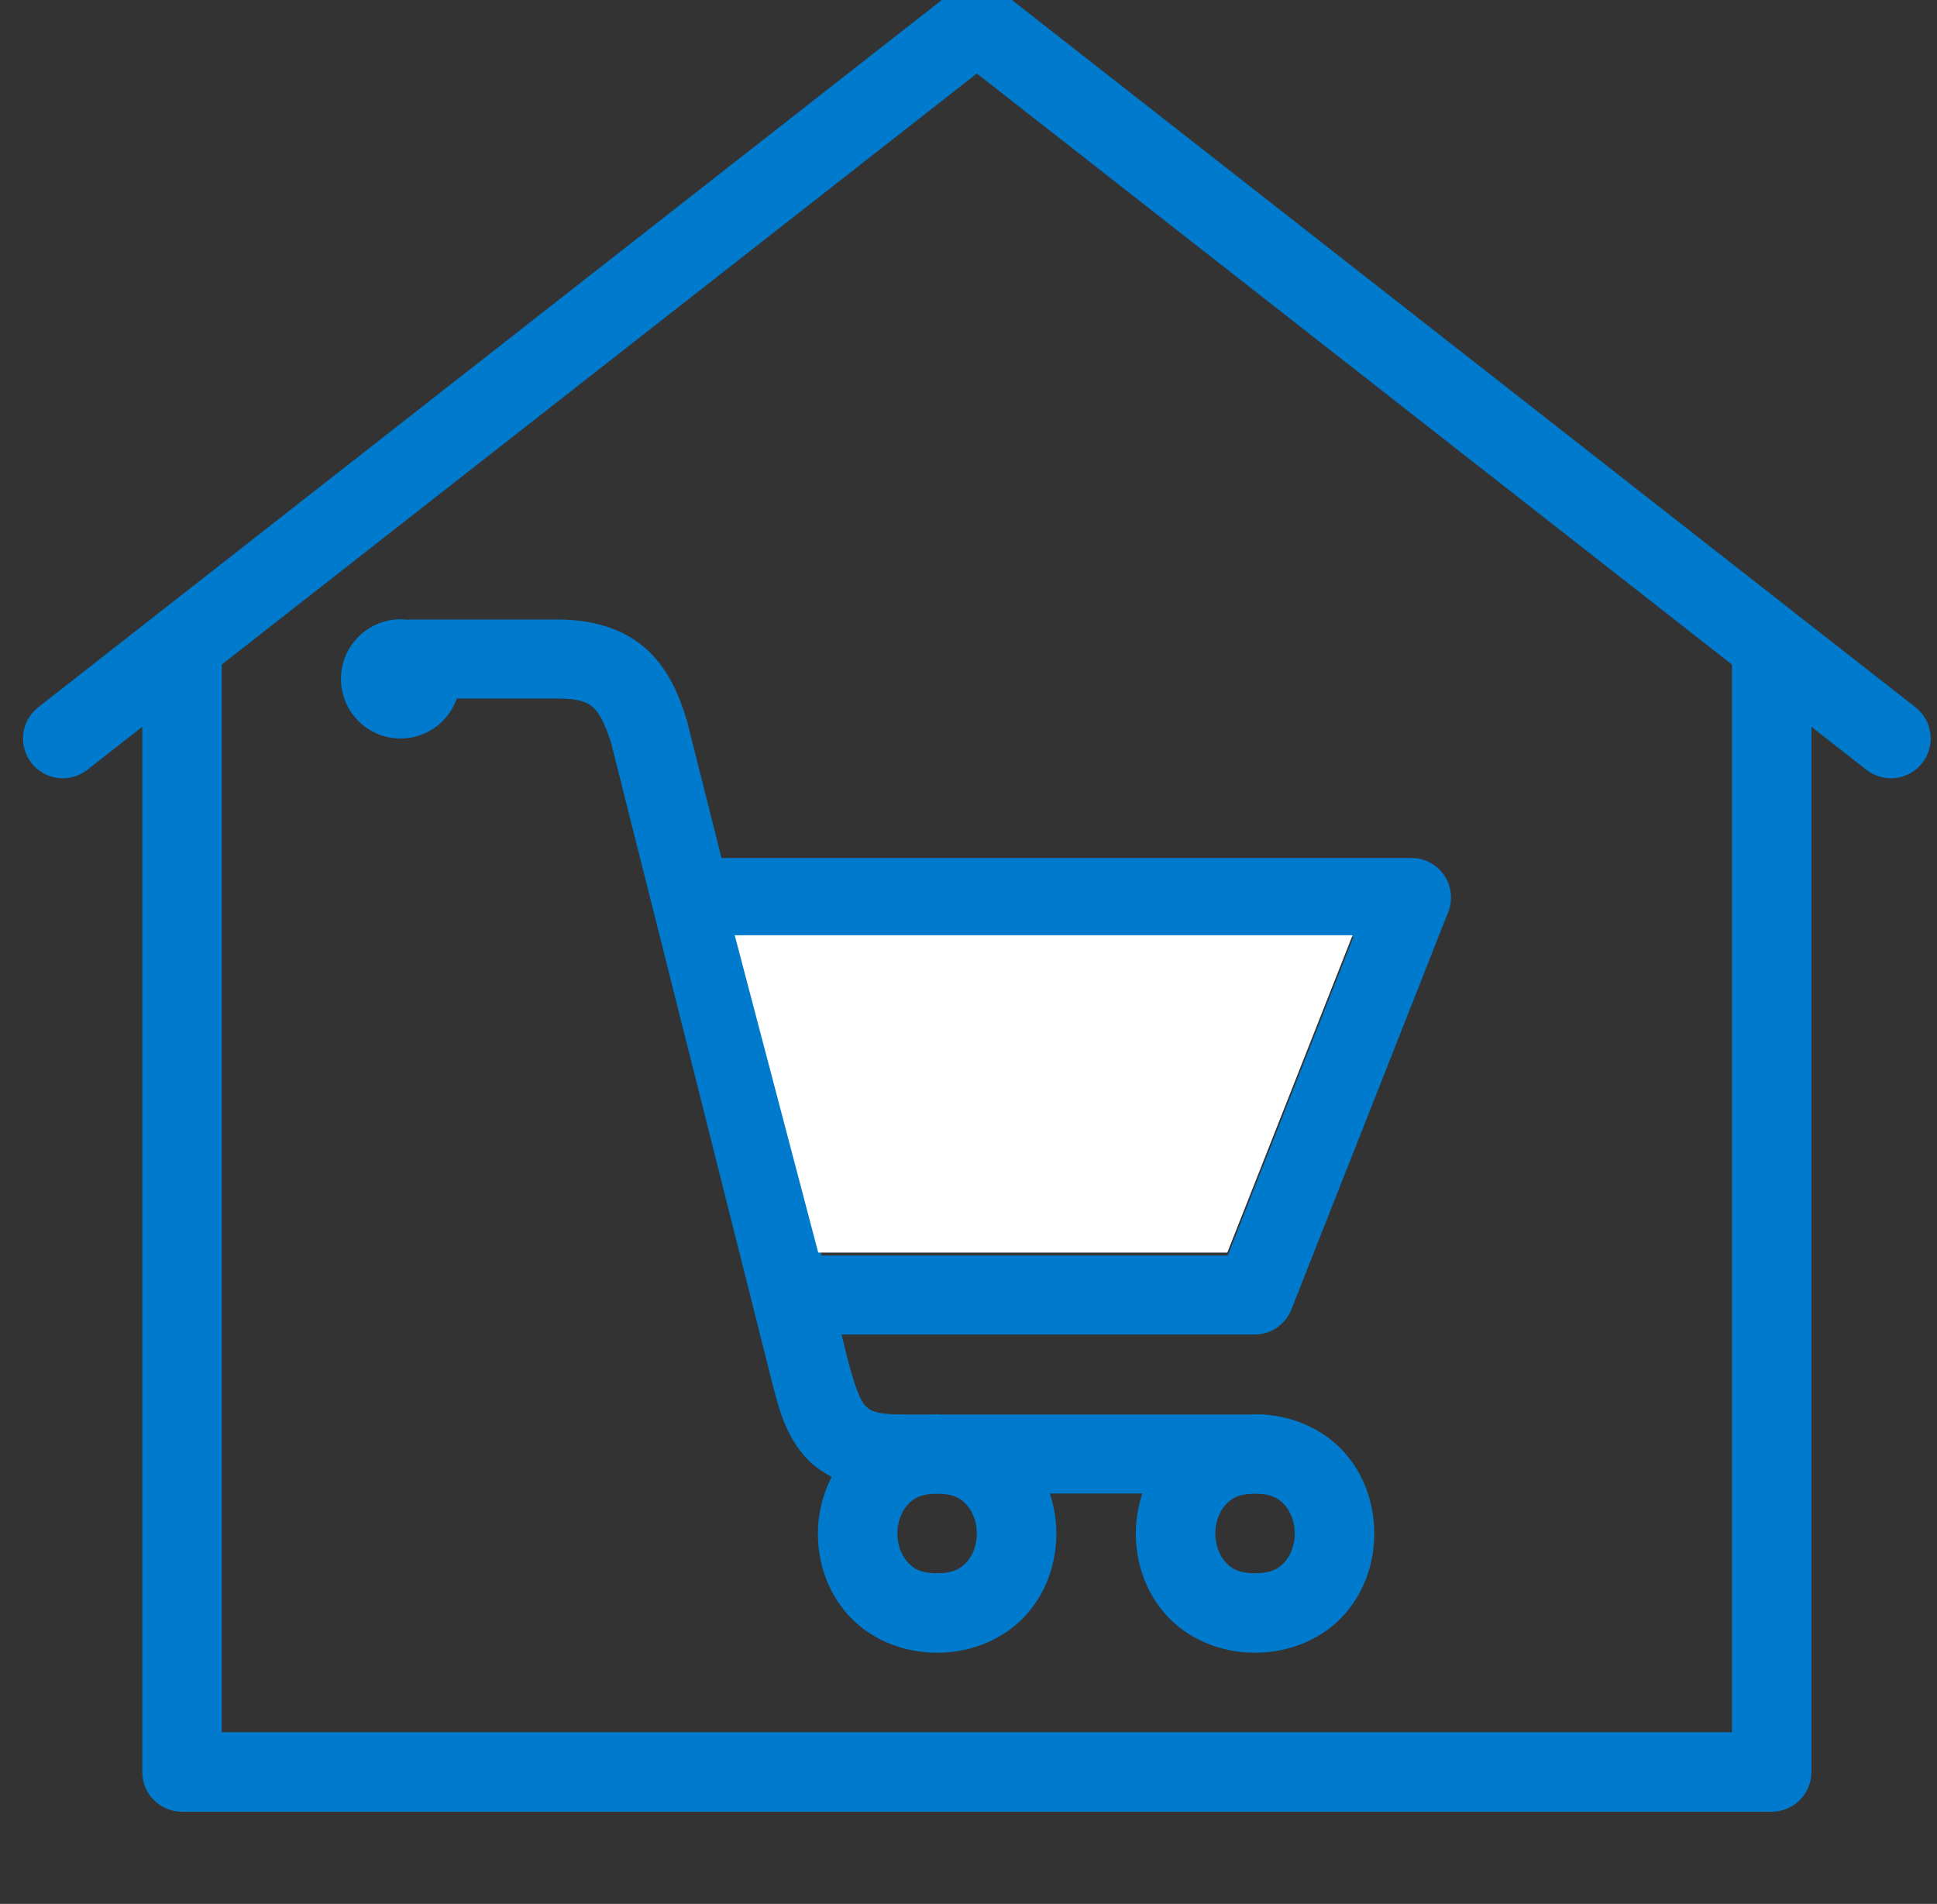<svg xmlns="http://www.w3.org/2000/svg" width="116" height="114" viewBox="0 0 116 114" fill="none"><rect x="0" y="0" width="116" height="114" fill="#333333" stroke="none"/><g clip-path="url(#clip0_1972_2591)"><path d="M58.416 -1C57.913 -0.982 57.428 -0.805 57.031 -0.493L2.291 42.347C2.045 42.539 1.839 42.779 1.686 43.051C1.532 43.324 1.434 43.624 1.396 43.934C1.359 44.245 1.383 44.559 1.467 44.86C1.551 45.162 1.693 45.443 1.886 45.689C2.079 45.935 2.319 46.141 2.591 46.294C2.863 46.448 3.163 46.546 3.474 46.584C3.784 46.621 4.099 46.597 4.4 46.513C4.701 46.429 4.983 46.286 5.229 46.093L8.52 43.518V106.1C8.52 106.731 8.771 107.336 9.217 107.783C9.663 108.229 10.269 108.48 10.9 108.48H106.1C106.731 108.48 107.336 108.229 107.783 107.783C108.229 107.336 108.48 106.731 108.48 106.1V43.518L111.771 46.093C112.017 46.286 112.299 46.429 112.6 46.513C112.901 46.597 113.216 46.621 113.526 46.584C113.836 46.546 114.136 46.448 114.409 46.294C114.681 46.141 114.921 45.935 115.114 45.689C115.307 45.443 115.449 45.161 115.533 44.86C115.617 44.559 115.641 44.245 115.604 43.934C115.566 43.624 115.468 43.324 115.314 43.051C115.161 42.779 114.955 42.539 114.709 42.347L107.606 36.792L59.969 -0.493C59.527 -0.84 58.977 -1.02 58.416 -1ZM58.5 4.401L103.72 39.79V103.72H13.28V39.79L58.5 4.401ZM23.99 37.08C23.043 37.08 22.135 37.456 21.466 38.126C20.796 38.795 20.42 39.703 20.42 40.65C20.42 41.597 20.796 42.505 21.466 43.174C22.135 43.844 23.043 44.22 23.99 44.22C24.73 44.219 25.451 43.988 26.054 43.559C26.657 43.13 27.112 42.525 27.355 41.826H33.398C34.737 41.826 35.181 42.058 35.513 42.351C35.842 42.641 36.23 43.285 36.606 44.517L46.256 82.849C46.259 82.859 46.262 82.87 46.265 82.881C46.632 84.252 46.98 85.832 48.236 87.251C48.661 87.731 49.208 88.106 49.803 88.431C49.26 89.497 48.98 90.66 48.98 91.82C48.98 93.539 49.54 95.29 50.77 96.673C51.999 98.056 53.938 98.96 56.12 98.96C58.302 98.96 60.241 98.056 61.47 96.673C62.7 95.29 63.26 93.539 63.26 91.82C63.26 91.014 63.127 90.205 62.87 89.426H68.41C68.153 90.205 68.02 91.014 68.02 91.82C68.02 93.539 68.58 95.29 69.81 96.673C71.039 98.056 72.978 98.96 75.16 98.96C77.342 98.96 79.281 98.056 80.51 96.673C81.74 95.29 82.3 93.539 82.3 91.82C82.3 90.101 81.74 88.35 80.51 86.967C79.281 85.584 77.342 84.68 75.16 84.68C75.114 84.68 75.071 84.693 75.025 84.694H56.255C56.209 84.693 56.166 84.68 56.12 84.68C56.074 84.68 56.031 84.693 55.985 84.694H54.019C52.345 84.694 52.037 84.415 51.774 84.118C51.514 83.824 51.198 83.005 50.844 81.691L50.839 81.668C50.838 81.663 50.836 81.664 50.835 81.659L50.393 79.906H75.137C75.611 79.906 76.074 79.763 76.466 79.496C76.859 79.229 77.161 78.85 77.335 78.409L86.73 54.609C86.872 54.251 86.924 53.863 86.882 53.479C86.839 53.096 86.704 52.728 86.487 52.41C86.27 52.09 85.979 51.829 85.638 51.649C85.297 51.468 84.917 51.374 84.531 51.374H43.207L41.171 43.281C41.162 43.245 41.153 43.209 41.143 43.174C40.651 41.548 39.986 39.99 38.642 38.804C37.298 37.62 35.442 37.094 33.398 37.094H24.562C24.497 37.094 24.431 37.097 24.366 37.103C24.241 37.089 24.116 37.081 23.99 37.08ZM44.401 56.106H81.054L73.528 75.174H49.203L44.401 56.106ZM56.12 89.44C57.112 89.44 57.552 89.726 57.91 90.128C58.267 90.53 58.5 91.159 58.5 91.82C58.5 92.481 58.267 93.11 57.91 93.512C57.552 93.914 57.112 94.2 56.12 94.2C55.128 94.2 54.687 93.914 54.33 93.512C53.973 93.11 53.74 92.481 53.74 91.82C53.74 91.159 53.973 90.53 54.33 90.128C54.687 89.726 55.128 89.44 56.12 89.44ZM75.16 89.44C76.152 89.44 76.592 89.726 76.95 90.128C77.307 90.53 77.54 91.159 77.54 91.82C77.54 92.481 77.307 93.11 76.95 93.512C76.592 93.914 76.152 94.2 75.16 94.2C74.168 94.2 73.727 93.914 73.37 93.512C73.013 93.11 72.78 92.481 72.78 91.82C72.78 91.159 73.013 90.53 73.37 90.128C73.727 89.726 74.168 89.44 75.16 89.44Z" fill="#007ACC"></path><path d="M44 56H81L73.5 75H49L44 56Z" fill="white"></path></g><defs><clipPath id="clip0_1972_2591"><rect width="116" height="114" fill="white"></rect></clipPath></defs></svg>